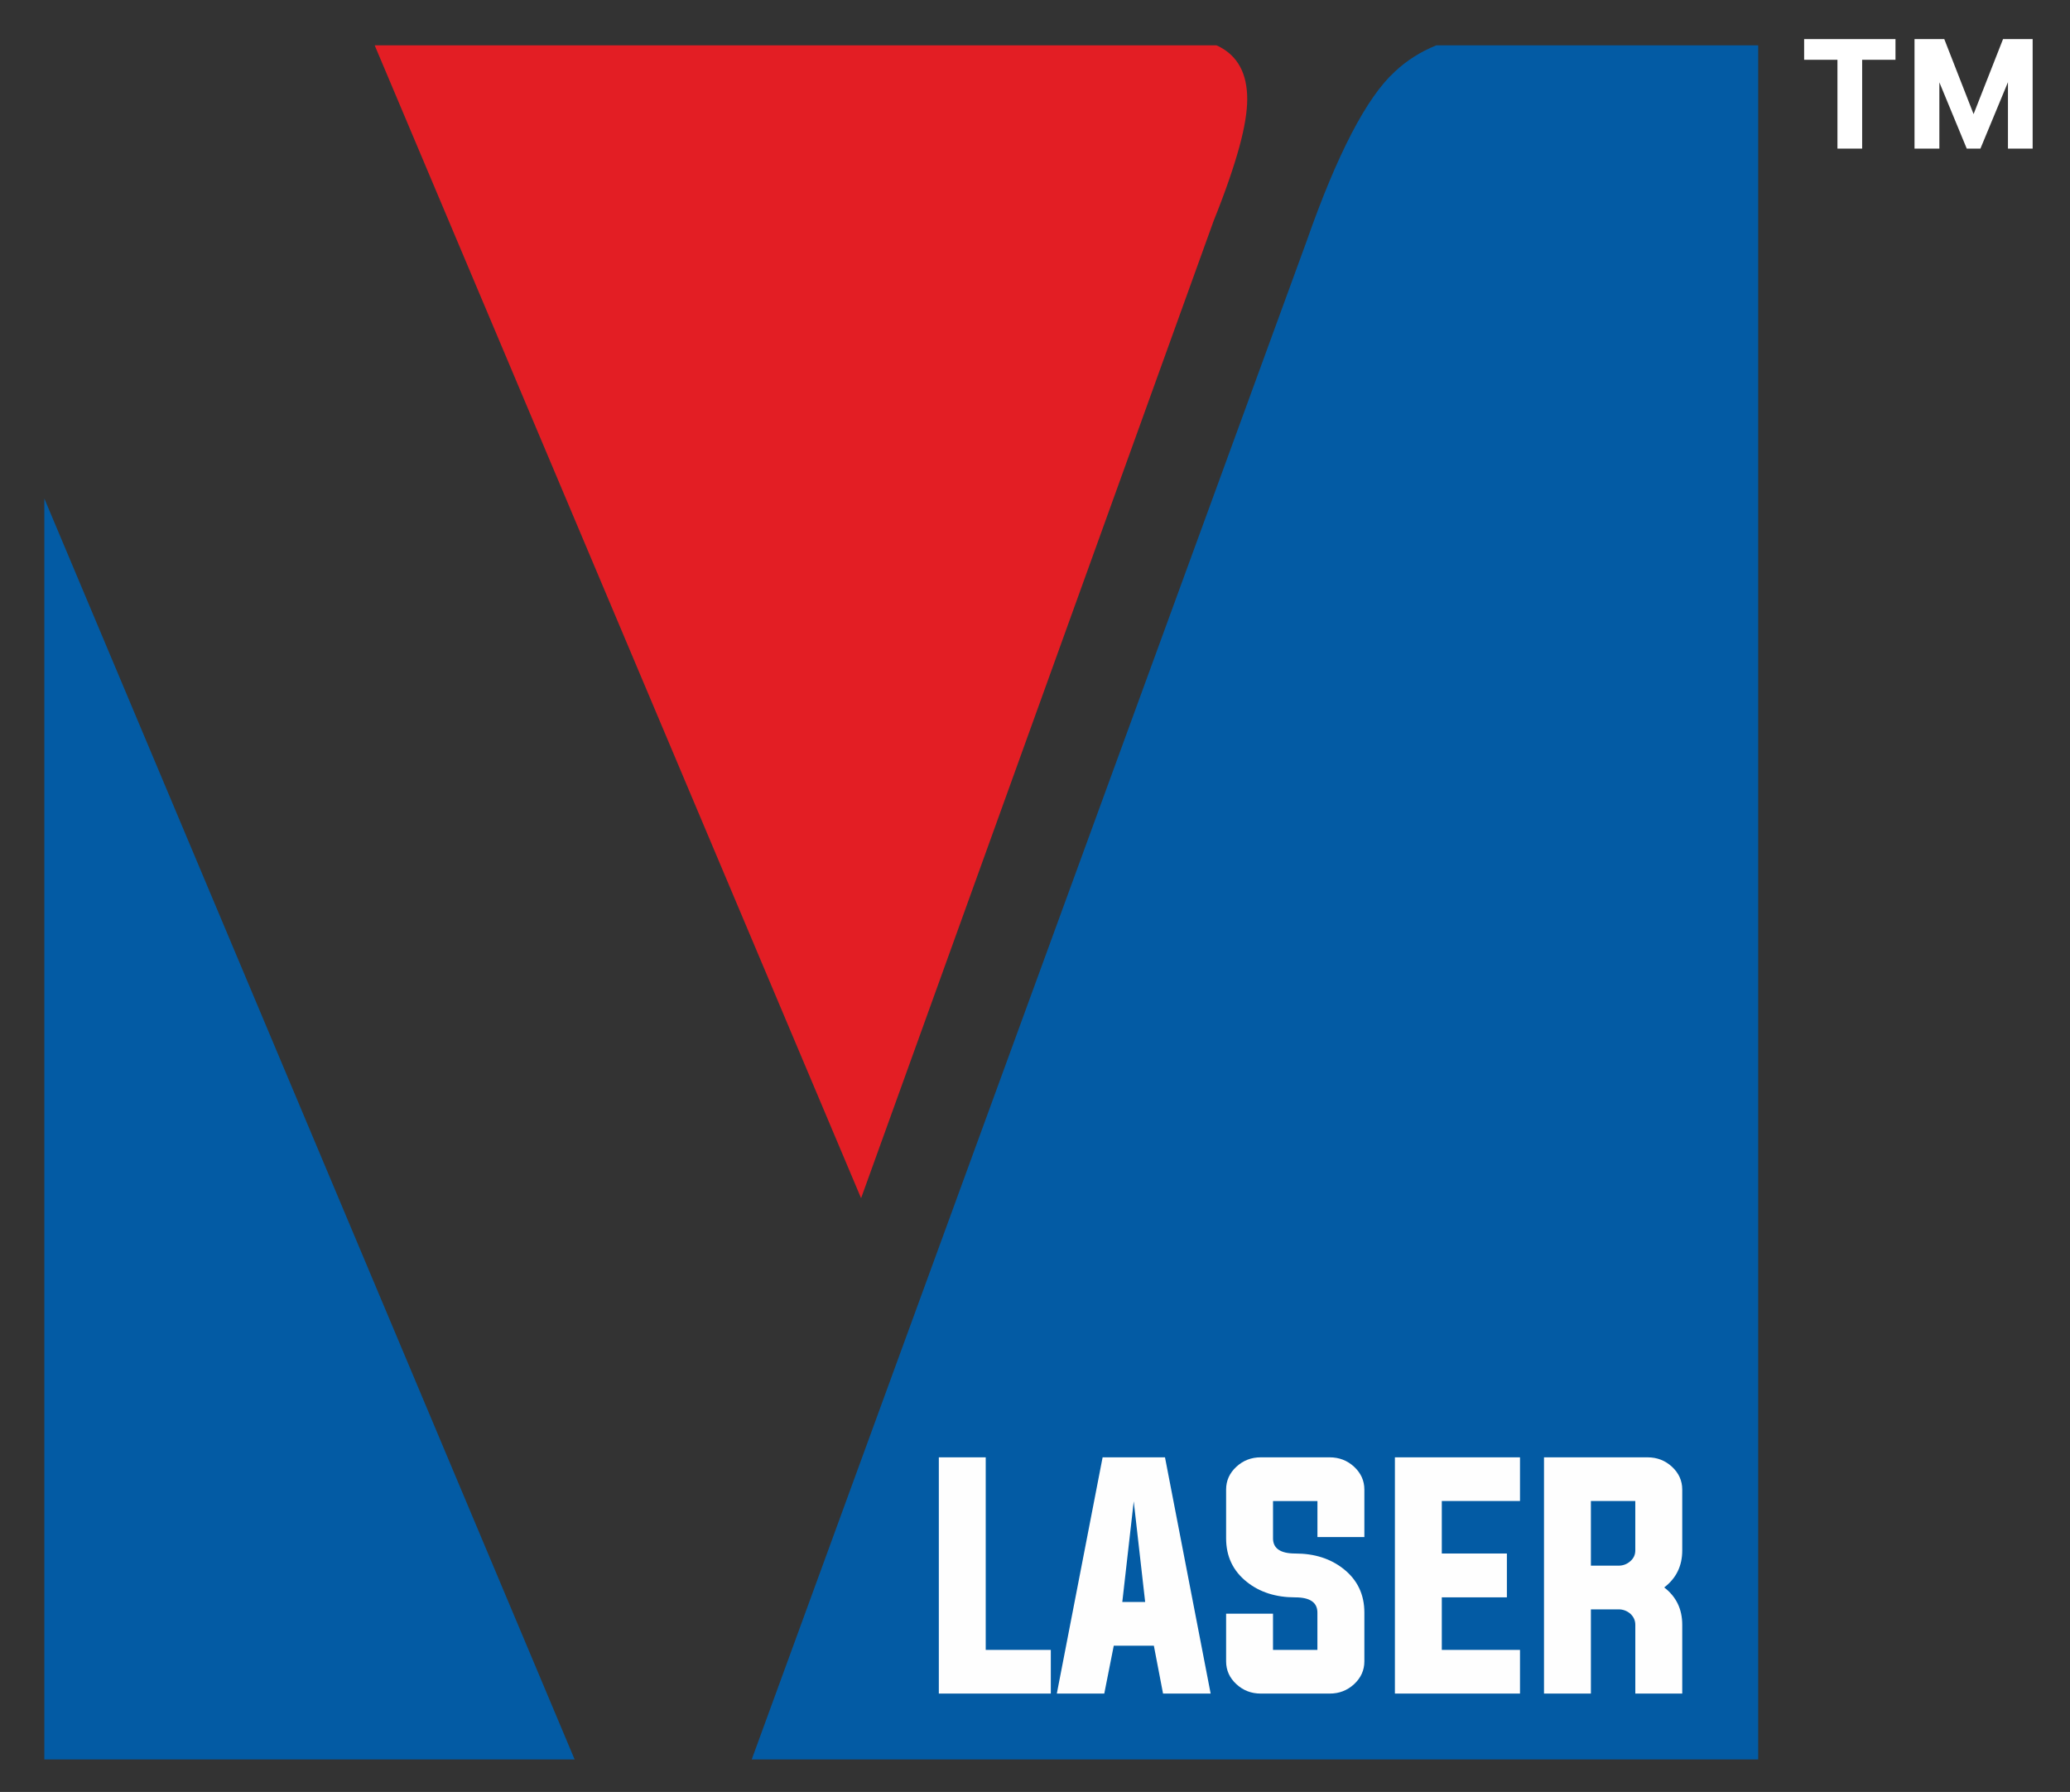 <svg viewBox="0 0 1540.66 1333.55" data-name="Livello 1" id="Livello_1" xmlns="http://www.w3.org/2000/svg"><rect x="0" y="0" width="1540.66" height="1333.55" fill="#333333" stroke="none"/><defs><style>      .cls-1 {        fill: #fff;      }      .cls-2 {        fill: #fefefe;      }      .cls-3 {        fill: #e31e24;      }      .cls-3, .cls-4 {        fill-rule: evenodd;      }      .cls-4 {        fill: #035ba4;      }    </style></defs><g><path d="M427.68,1309.34H33V371l394.68,938.34ZM1068.98,33.75h239.61V1309.34H559.5L972.37,179.81c22.79-65.04,44.84-107.45,65.78-126.49,8.8-8.29,19.07-14.82,30.82-19.56Z" class="cls-4"></path><path d="M1184.07,1197.68v62.67h-34.9v-175.81h77.1c6.99,0,13.02,2.31,18.09,6.95,5.11,4.72,7.7,10.39,7.7,17.06v45.29c0,11.49-4.47,20.68-13.41,27.52,8.94,6.88,13.41,16.14,13.41,27.77v51.21h-34.93v-51.21c0-3.19-1.24-5.92-3.72-8.23-2.52-2.13-5.43-3.23-8.72-3.23h-20.61Zm20.61-32.52c3.3,0,6.21-1.1,8.72-3.3,2.48-2.16,3.72-4.82,3.72-8.02v-36.78h-33.05v48.09h20.61Zm-131.58,62.67h58.2v32.52h-93.1v-175.81h93.1v32.52h-58.2v39.05h48.45v32.63h-48.45v39.08Zm-92.57-110.76h-33.05v27.73c0,7.55,5.53,11.31,16.53,11.31,14.44,0,26.42,3.87,36.07,11.56,10.25,8.16,15.39,18.98,15.39,32.42v36.25c0,6.67-2.59,12.34-7.7,17.06-5.07,4.65-11.1,6.95-18.09,6.95h-51.32c-7.02,0-13.05-2.31-18.09-6.95-5.14-4.72-7.7-10.39-7.7-17.06v-35.43h34.9v26.92h33.05v-27.73c0-7.56-5.5-11.35-16.53-11.35-14.4,0-26.42-3.83-36.03-11.53-10.25-8.16-15.39-18.97-15.39-32.42v-36.25c0-6.67,2.55-12.34,7.7-17.06,5.04-4.65,11.07-6.95,18.09-6.95h51.32c6.99,0,13.02,2.31,18.09,6.95,5.11,4.72,7.7,10.39,7.7,17.06v35.33h-34.93v-26.81Zm-151.58,107.64l-7.06,35.64h-35.32l34.08-175.81h46.43l33.98,175.81h-35.43l-6.84-35.64h-29.83Zm6.35-32.52h17.02l-8.51-74.9-8.51,74.9Zm-136.55,68.17v-175.81h34.9v143.29h48.45v32.52h-83.35Z" class="cls-2"></path><path d="M278.88,33.75H905.4c.67,.29,1.31,.58,1.93,.88,13.97,7.19,20.95,20.12,20.95,39.17,0,8.98-1.84,20.84-5.88,35.58-4.04,14.73-10.29,33.06-19.11,54.98l-262.4,727.33L278.88,33.75Z" class="cls-3"></path></g><g><polygon points="1342.78 44.49 1367.58 44.49 1367.58 110.59 1385.96 110.59 1385.96 44.49 1410.77 44.49 1410.77 29.1 1342.78 29.1 1342.78 44.49" class="cls-1"></polygon><polygon points="1507.77 29.1 1494.48 29.1 1490.82 29.1 1468.9 84.91 1447.09 29.1 1443.43 29.1 1430.14 29.1 1424.94 29.1 1424.94 110.59 1443.43 110.59 1443.43 61.27 1463.81 110.59 1473.99 110.59 1494.48 61.16 1494.48 110.59 1512.86 110.59 1512.86 29.1 1507.77 29.1" class="cls-1"></polygon></g></svg>